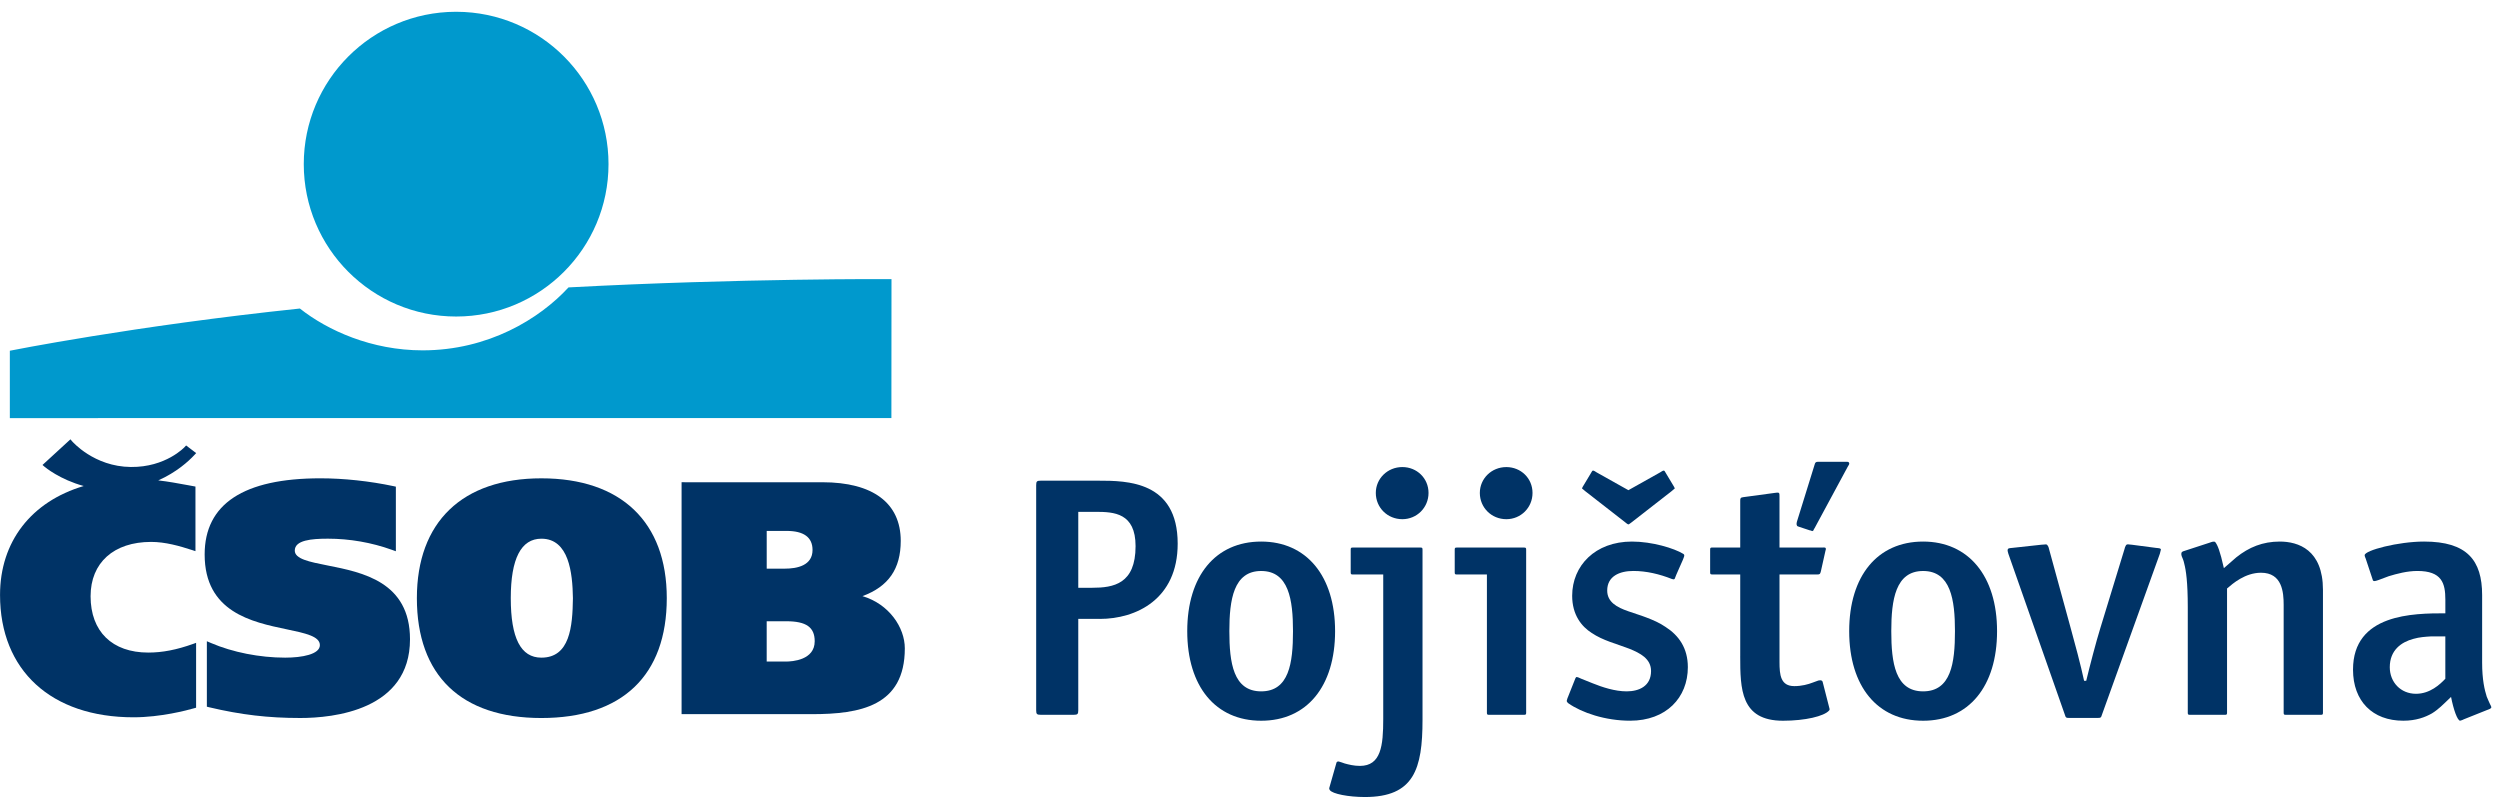 <?xml version="1.0" encoding="utf-8"?>
<!-- Generator: Adobe Illustrator 16.0.4, SVG Export Plug-In . SVG Version: 6.00 Build 0)  -->
<!DOCTYPE svg PUBLIC "-//W3C//DTD SVG 1.1//EN" "http://www.w3.org/Graphics/SVG/1.1/DTD/svg11.dtd">
<svg version="1.1" id="Vrstva_1" xmlns="http://www.w3.org/2000/svg" xmlns:xlink="http://www.w3.org/1999/xlink" x="0px" y="0px"
	 width="136px" height="44px" viewBox="0 0 136 44" enable-background="new 0 0 136 44" xml:space="preserve">
<g>
	<path fill-rule="evenodd" clip-rule="evenodd" fill="#0099CD" d="M24.814,17.219c4.577,0,8.289-3.713,8.289-8.29
		c0-4.57-3.699-8.275-8.265-8.288H24.79c-4.566,0.013-8.265,3.718-8.265,8.288C16.525,13.506,20.236,17.219,24.814,17.219z"/>
	<path fill-rule="evenodd" clip-rule="evenodd" fill="#0099CD" d="M30.927,15.635c-1.579,1.712-4.364,3.424-7.937,3.424
		c-2.771,0-5.159-1.076-6.677-2.275C7.264,17.733,0.535,19.08,0.535,19.08v3.665l47.957-0.003l0.005-7.558
		C48.497,15.183,40.314,15.134,30.927,15.635z"/>
	<path fill-rule="evenodd" clip-rule="evenodd" fill="#003366" d="M11.133,30.164c0,3.135,2.573,3.675,4.452,4.068
		c1.015,0.212,1.816,0.38,1.816,0.863c0,0.502-0.975,0.681-1.887,0.681c-1.385,0-2.856-0.29-4.035-0.796l-0.226-0.097v3.561
		l0.125,0.031c1.73,0.41,3.213,0.584,4.957,0.584c1.794,0,5.969-0.418,5.969-4.282c0-3.129-2.589-3.641-4.479-4.015
		c-1-0.198-1.789-0.354-1.789-0.811c0-0.569,0.911-0.647,1.803-0.647c1.176,0,2.38,0.209,3.479,0.606l0.217,0.078v-3.514
		l-0.128-0.028c-1.298-0.275-2.71-0.426-3.979-0.426C13.251,26.021,11.133,27.415,11.133,30.164z"/>
	<path fill-rule="evenodd" clip-rule="evenodd" fill="#003366" d="M27.786,32.539c0-2.146,0.56-3.234,1.665-3.234
		c1.496,0,1.696,1.849,1.716,3.238c-0.02,1.563-0.17,3.233-1.716,3.233C28.331,35.776,27.786,34.718,27.786,32.539L27.786,32.539z
		 M22.678,32.539c0,4.206,2.405,6.521,6.772,6.521c4.399,0,6.823-2.314,6.823-6.521c0-4.142-2.487-6.518-6.823-6.518
		C25.147,26.021,22.678,28.397,22.678,32.539z"/>
	<path fill-rule="evenodd" clip-rule="evenodd" fill="#003366" d="M42.792,28.882c0.935,0,1.41,0.348,1.41,1.036
		c0,0.84-0.822,1.017-1.512,1.017h-0.981v-2.053H42.792L42.792,28.882z M42.774,33.796c1.084,0,1.546,0.324,1.546,1.088
		c0,1.024-1.21,1.105-1.58,1.105h-1.032v-2.193H42.774L42.774,33.796z M37.24,26.233h-0.162V38.85h7.081
		c2.63,0,5.063-0.434,5.063-3.58c0-1.133-0.854-2.411-2.304-2.841c1.414-0.52,2.082-1.482,2.082-3.005c0-2.058-1.513-3.19-4.26-3.19
		H37.24z"/>
	<path fill-rule="evenodd" clip-rule="evenodd" fill="#003366" d="M3.738,23.985l-1.426,1.309l0.106,0.092
		c0.038,0.032,0.835,0.699,2.137,1.053c-2.86,0.849-4.553,3.031-4.553,5.926c0,4.106,2.783,6.656,7.263,6.656
		c1.475,0,2.909-0.38,3.314-0.497l0.089-0.025V34.97l-0.166,0.06c-0.893,0.319-1.667,0.47-2.435,0.47
		c-1.966,0-3.139-1.146-3.139-3.064c0-1.825,1.261-2.956,3.292-2.956c0.769,0,1.536,0.217,2.251,0.45l0.162,0.053v-3.514
		l-0.344-0.064c-0.615-0.113-1.132-0.209-1.68-0.272c0.99-0.438,1.646-1.037,1.969-1.384l0.094-0.1l-0.547-0.416l-0.077,0.083
		c-0.01,0.012-1.033,1.109-2.931,1.088c-2.014-0.019-3.189-1.394-3.2-1.404l-0.084-0.101L3.738,23.985z"/>
	<path fill-rule="evenodd" clip-rule="evenodd" fill="#003366" d="M59.832,33.669c1.964,0,4.234-1.064,4.234-4.092
		c0-3.408-2.751-3.428-4.33-3.428h-3.119c-0.211,0-0.249,0.037-0.249,0.248v12.239c0,0.21,0.038,0.249,0.249,0.249h1.791
		c0.212,0,0.25-0.039,0.25-0.249v-4.968H59.832L59.832,33.669z M59.601,27.844c1.001,0,2.174,0.058,2.174,1.866
		c0,2.057-1.193,2.265-2.366,2.265h-0.751v-4.131H59.601z"/>
	<path fill-rule="evenodd" clip-rule="evenodd" fill="#003366" d="M68.608,39.208c2.483,0,4.021-1.865,4.021-4.873
		c0-3.007-1.559-4.874-4.021-4.874c-2.483,0-4.022,1.867-4.022,4.874C64.586,37.343,66.125,39.208,68.608,39.208L68.608,39.208z
		 M68.608,31.062c1.501,0,1.731,1.562,1.731,3.273c0,1.732-0.212,3.275-1.731,3.275c-1.52,0-1.731-1.562-1.731-3.275
		C66.877,32.623,67.107,31.062,68.608,31.062z"/>
	<path fill-rule="evenodd" clip-rule="evenodd" fill="#003366" d="M74.247,43.358c-0.886,0-1.77-0.171-1.905-0.379l0,0
		c-0.039-0.058-0.039-0.097-0.019-0.152l0.385-1.352c0.038-0.059,0.096-0.059,0.153-0.039c0.077,0.019,0.174,0.057,0.289,0.096
		c0.211,0.058,0.5,0.133,0.828,0.133c1.153,0,1.27-1.104,1.27-2.552v-7.861h-1.655c-0.097,0-0.115-0.021-0.115-0.115v-1.235
		c0-0.096,0.019-0.116,0.115-0.116h3.677c0.097,0,0.115,0.021,0.115,0.116v9.251C77.385,41.836,76.924,43.358,74.247,43.358"/>
	<path fill-rule="evenodd" clip-rule="evenodd" fill="#003366" d="M74.844,26.815c0-0.779,0.636-1.407,1.444-1.407
		c0.788,0,1.424,0.607,1.424,1.407s-0.636,1.429-1.424,1.429C75.479,28.244,74.844,27.615,74.844,26.815z"/>
	<path fill-rule="evenodd" clip-rule="evenodd" fill="#003366" d="M81.004,38.886c-0.098,0-0.116-0.021-0.116-0.115v-7.519h-1.636
		c-0.097,0-0.115-0.021-0.115-0.115v-1.235c0-0.095,0.019-0.115,0.115-0.115h3.656c0.096,0,0.115,0.021,0.115,0.115v8.869
		c0,0.095-0.02,0.115-0.115,0.115H81.004L81.004,38.886z M80.503,26.816c0-0.78,0.636-1.407,1.442-1.407
		c0.79,0,1.424,0.606,1.424,1.407c0,0.799-0.634,1.428-1.424,1.428C81.139,28.244,80.503,27.615,80.503,26.816z"/>
	<path fill-rule="evenodd" clip-rule="evenodd" fill="#003366" d="M90.933,26.721l-2.174,1.694
		c-0.038,0.019-0.135,0.113-0.173,0.113s-0.153-0.095-0.173-0.113l-2.175-1.694c-0.039-0.037-0.097-0.076-0.134-0.114
		c-0.02-0.018-0.04-0.018-0.04-0.037c0-0.038,0.077-0.154,0.097-0.189l0.366-0.61c0.076-0.133,0.095-0.172,0.135-0.172
		c0.057,0,0.153,0.075,0.191,0.096l1.732,0.971l1.731-0.971c0.039-0.021,0.136-0.096,0.192-0.096c0.04,0,0.059,0.039,0.135,0.172
		l0.366,0.61c0.02,0.035,0.096,0.151,0.096,0.189c0,0.02-0.018,0.02-0.038,0.037C91.03,26.645,90.972,26.684,90.933,26.721
		L90.933,26.721z M85.314,38.256c-0.04-0.037-0.059-0.057-0.078-0.095c-0.019-0.037,0.02-0.113,0.038-0.191
		c0.021-0.057,0.04-0.073,0.04-0.095l0.385-0.969c0.02-0.039,0.037-0.077,0.076-0.077c0,0,0.06,0.02,0.078,0.02
		c0.288,0.134,0.479,0.189,0.789,0.323c0.519,0.211,1.213,0.438,1.847,0.438c0.674,0,1.328-0.284,1.328-1.105
		c0-0.665-0.577-0.971-1.193-1.218c-0.692-0.267-1.423-0.439-2.04-0.857c-0.538-0.343-1.058-0.971-1.058-2.019
		c0-1.637,1.251-2.95,3.251-2.95c1.098,0,2.291,0.362,2.792,0.668c0.077,0.039,0.058,0.113,0.038,0.17
		c-0.02,0.038-0.038,0.114-0.058,0.154c-0.213,0.494-0.346,0.76-0.443,1.027c-0.018,0.037-0.076,0.037-0.076,0.037
		c-0.038-0.019-0.02,0-0.076-0.019c-0.676-0.268-1.388-0.438-2.099-0.438c-0.751,0-1.423,0.285-1.423,1.065
		c0,0.631,0.537,0.915,1.135,1.123c0.307,0.114,0.654,0.209,0.999,0.344c0.348,0.133,0.712,0.286,1.04,0.513
		c0.712,0.457,1.213,1.142,1.213,2.189c0,1.657-1.175,2.912-3.138,2.912C87.333,39.208,86.046,38.771,85.314,38.256z"/>
	<path fill-rule="evenodd" clip-rule="evenodd" fill="#003366" d="M98.71,28.739c-0.039,0.038-0.039,0.095-0.077,0.133
		c-0.021,0-0.021,0.019-0.039,0.019c-0.038,0-0.077-0.038-0.135-0.038l-0.578-0.191c-0.057-0.018-0.134-0.036-0.134-0.094
		c-0.019-0.039-0.019-0.096,0-0.171l0.963-3.104c0.037-0.152,0.077-0.172,0.212-0.172h1.521c0.075,0,0.135,0,0.153,0.075
		c0.02,0.04-0.038,0.135-0.078,0.191L98.71,28.739L98.71,28.739z M94.668,35.687c0,1.791,0.019,3.521,2.328,3.521
		c1.213,0,2.233-0.247,2.503-0.552c0.038-0.037,0.038-0.076,0.019-0.133l-0.366-1.43c-0.019-0.056-0.058-0.111-0.229-0.074
		c-0.097,0.039-0.193,0.074-0.31,0.113c-0.249,0.096-0.596,0.193-0.999,0.193c-0.752,0-0.809-0.611-0.809-1.316v-4.758h2.059
		c0.135,0,0.153-0.021,0.192-0.172l0.251-1.124c0.019-0.055,0.019-0.055,0.019-0.095c0-0.095-0.096-0.075-0.174-0.075h-2.347v-2.798
		c0-0.115,0-0.135-0.038-0.172c-0.04-0.038-0.175,0-0.231,0l-1.692,0.229c-0.156,0.019-0.175,0.057-0.175,0.189v2.552h-1.521
		c-0.097,0-0.116,0.02-0.116,0.115v1.235c0,0.095,0.02,0.115,0.116,0.115h1.521V35.687z"/>
	<path fill-rule="evenodd" clip-rule="evenodd" fill="#003366" d="M104.618,39.208c2.482,0,4.022-1.865,4.022-4.873
		c0-3.007-1.56-4.874-4.022-4.874c-2.483,0-4.022,1.867-4.022,4.874C100.596,37.343,102.135,39.208,104.618,39.208L104.618,39.208z
		 M104.618,31.062c1.501,0,1.732,1.562,1.732,3.273c0,1.732-0.212,3.275-1.732,3.275s-1.732-1.562-1.732-3.275
		C102.886,32.623,103.117,31.062,104.618,31.062z"/>
	<path fill-rule="evenodd" clip-rule="evenodd" fill="#003366" d="M114.338,38.903c-0.039,0.134-0.059,0.152-0.213,0.152h-1.578
		c-0.154,0-0.172-0.019-0.211-0.152l-3.08-8.774c0-0.038-0.059-0.153-0.039-0.228c0.02-0.078,0.076-0.078,0.251-0.096l1.579-0.172
		c0.076,0,0.211-0.019,0.249-0.019c0.097,0,0.154,0.151,0.175,0.265l1.173,4.284c0.212,0.762,0.559,2.056,0.731,2.874h0.115
		c0.192-0.799,0.539-2.132,0.77-2.874l1.31-4.284c0.019-0.074,0.039-0.151,0.078-0.208c0.037-0.077,0.153-0.057,0.133-0.057
		c0.039,0,0.136,0.019,0.193,0.019l1.308,0.172c0.174,0.018,0.27,0.018,0.27,0.096c-0.018,0.113-0.058,0.189-0.058,0.228
		L114.338,38.903z"/>
	<path fill-rule="evenodd" clip-rule="evenodd" fill="#003366" d="M124.346,38.886c-0.097,0-0.115-0.021-0.115-0.115v-5.862
		c0-0.687-0.077-1.752-1.231-1.752c-0.866,0-1.54,0.59-1.849,0.857v6.757c0,0.095-0.019,0.115-0.114,0.115h-1.905
		c-0.098,0-0.117-0.021-0.117-0.115v-5.747c0-1.352-0.097-2-0.192-2.361c-0.038-0.19-0.097-0.304-0.135-0.398
		c-0.039-0.116-0.019-0.173-0.019-0.173c0-0.038,0.038-0.076,0.077-0.095l1.463-0.477c0.115-0.04,0.25-0.095,0.308-0.02
		c0.116,0.153,0.251,0.456,0.462,1.408c0.328-0.285,0.499-0.437,0.674-0.588c0.692-0.554,1.444-0.859,2.366-0.859
		c1.002,0,2.35,0.44,2.35,2.629v6.681c0,0.095-0.02,0.115-0.116,0.115H124.346z"/>
	<path fill-rule="evenodd" clip-rule="evenodd" fill="#003366" d="M135.452,38.562c0.037-0.018,0.074-0.054,0.076-0.074v-0.008
		c-0.002-0.055-0.039-0.109-0.076-0.185c-0.058-0.114-0.097-0.229-0.174-0.398c-0.115-0.362-0.25-0.914-0.25-1.849v-3.673
		c0-1.903-0.827-2.914-3.157-2.914c-1.404,0-3.234,0.477-3.234,0.743c0,0.06,0.039,0.133,0.059,0.19l0.385,1.161
		c0,0.02,0.038,0.057,0.078,0.057c0.057,0,0.113-0.018,0.229-0.057c0.153-0.057,0.348-0.133,0.559-0.209
		c0.443-0.134,1.001-0.285,1.559-0.285c1.33,0,1.521,0.665,1.521,1.562v0.741c-1.732,0-5.023,0.019-5.023,3.064
		c0,1.714,1.059,2.779,2.733,2.779c0.692,0,1.192-0.189,1.559-0.398c0.191-0.115,0.345-0.248,0.48-0.364
		c0.156-0.131,0.251-0.245,0.561-0.532c0.134,0.687,0.345,1.295,0.499,1.295c0,0,0.019-0.02,0.058-0.02
		c0.059-0.018,0.096-0.036,0.136-0.057L135.452,38.562L135.452,38.562z M133.026,34.621v2.304c-0.289,0.304-0.828,0.817-1.598,0.817
		c-0.827,0-1.424-0.627-1.424-1.446c0-0.932,0.635-1.37,1.289-1.543c0.327-0.095,0.653-0.114,0.941-0.132H133.026z"/>
</g>
</svg>